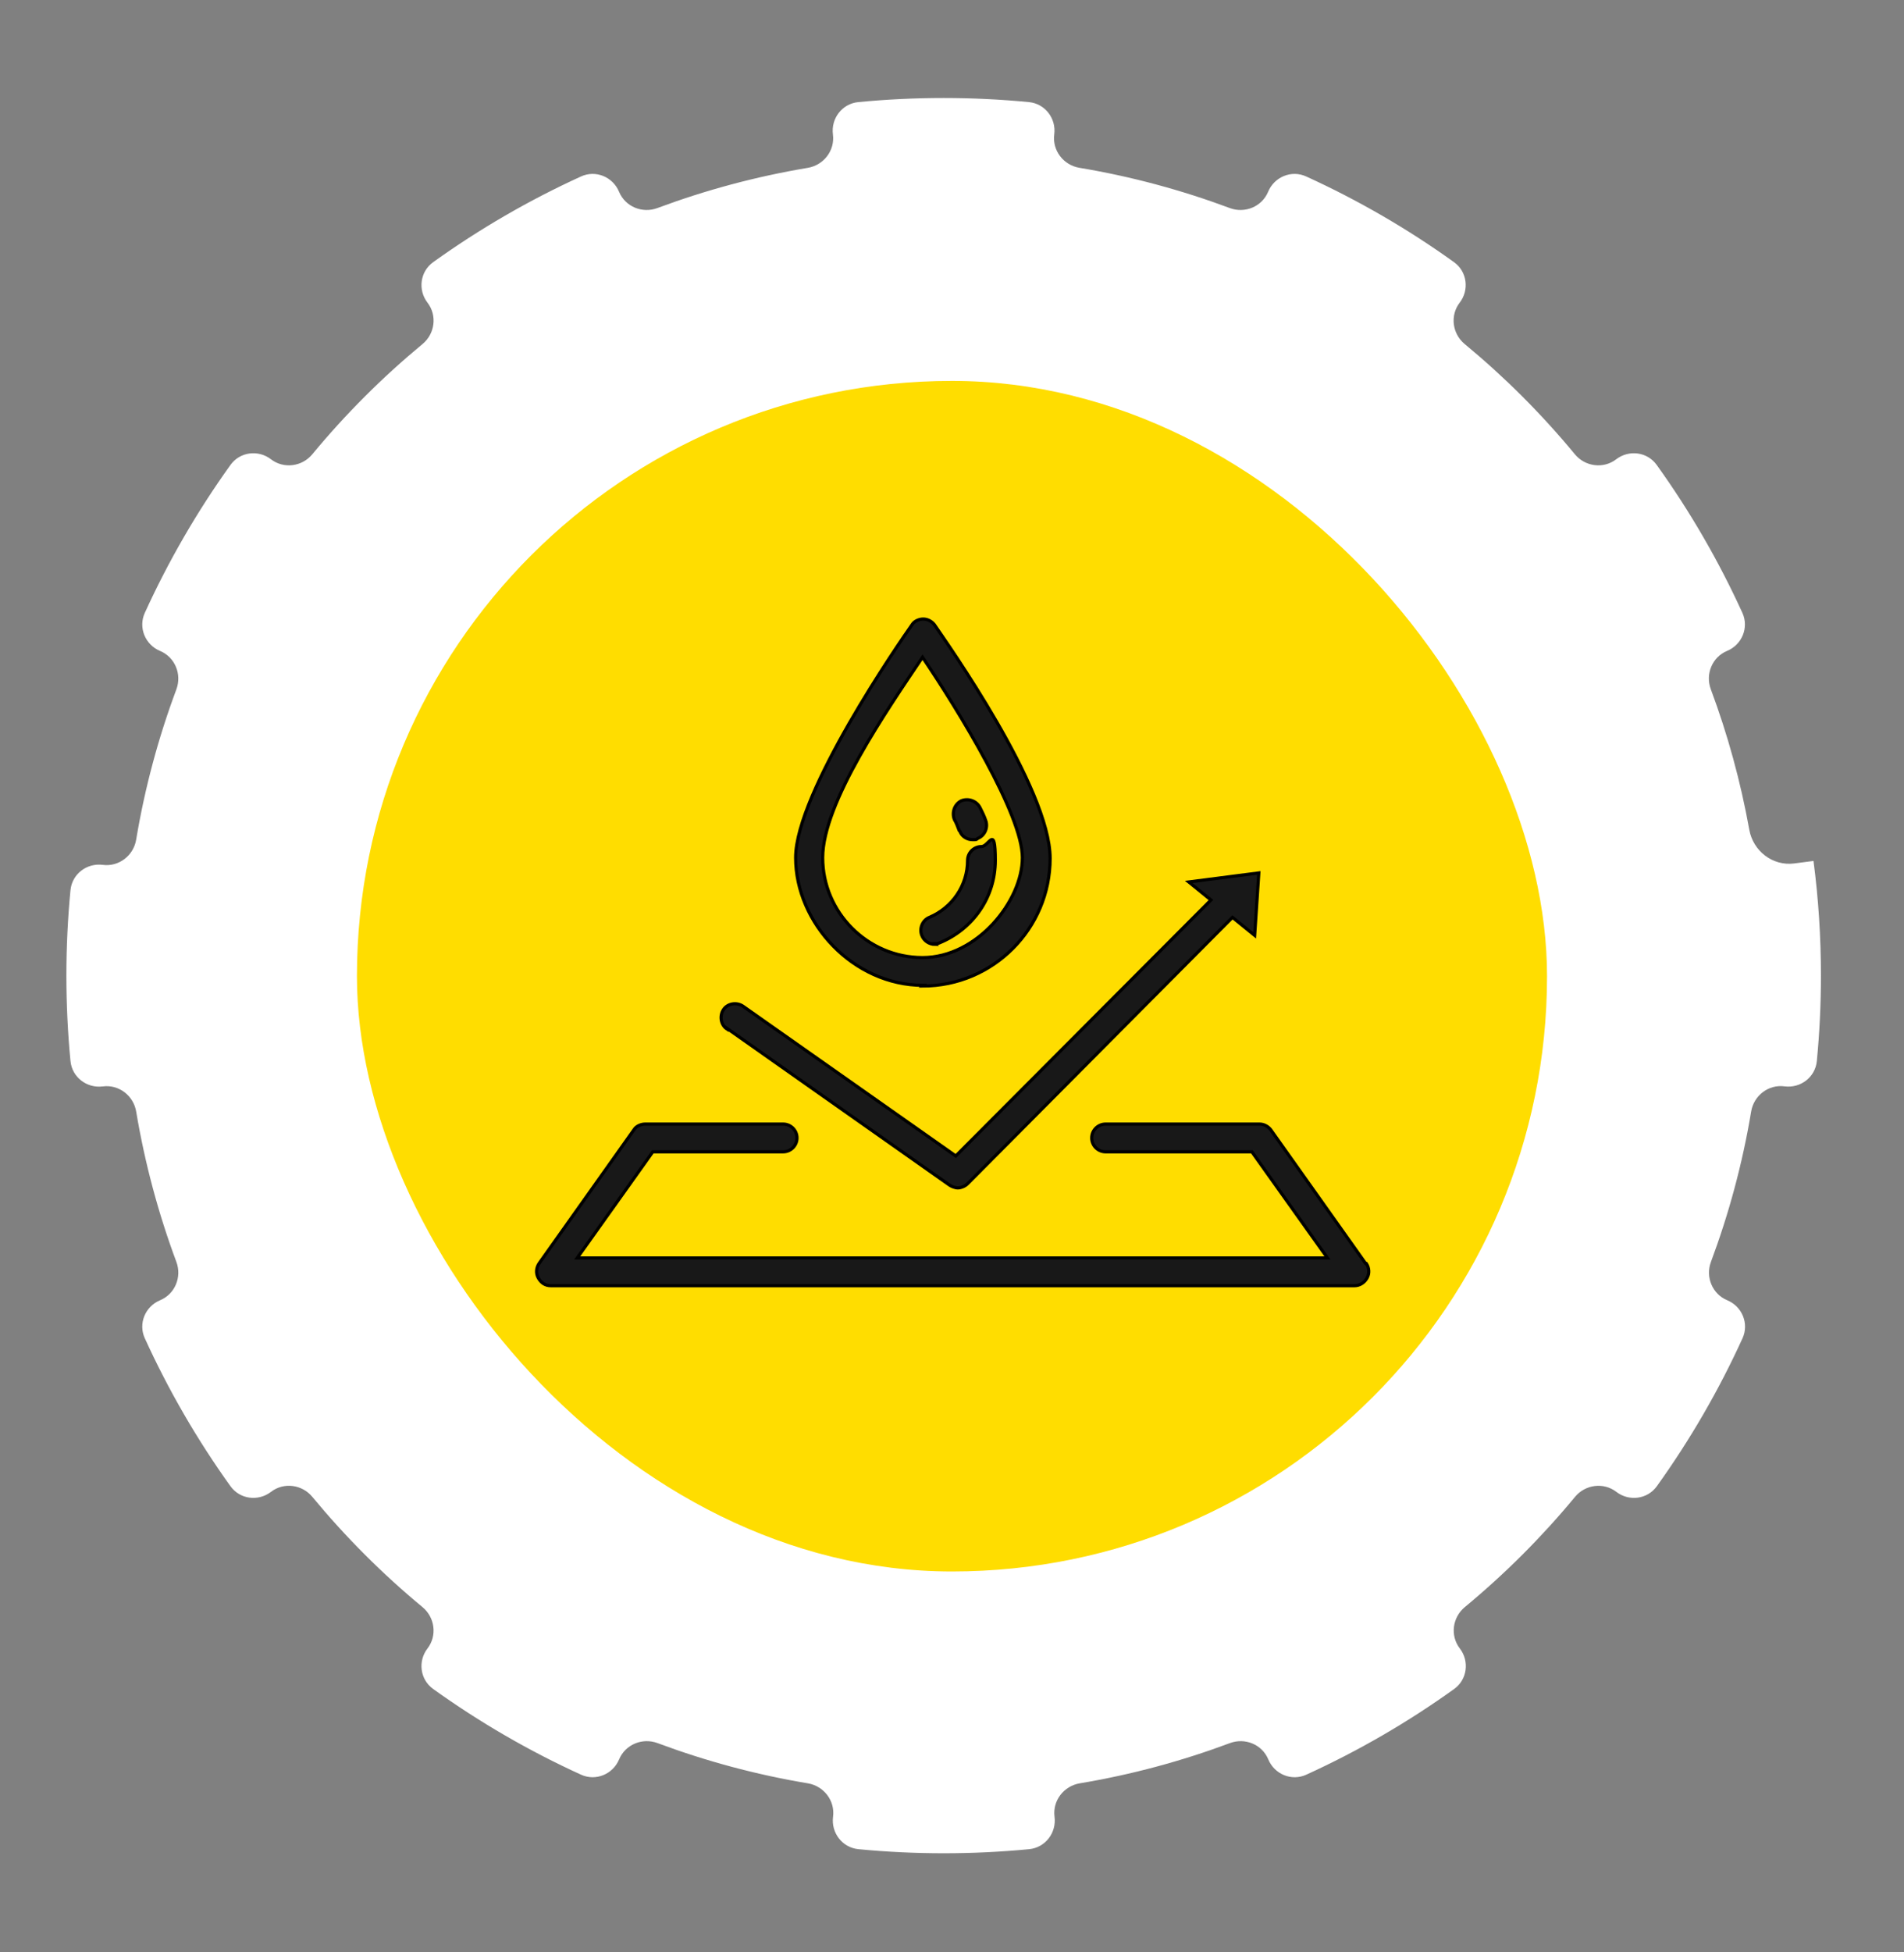 <svg width="120" height="123" viewBox="0 0 120 123" fill="none" xmlns="http://www.w3.org/2000/svg">
<rect x="0" y="0" width="120" height="123" fill="#808080" stroke="none"/>
<g clip-path="url(#clip0_57047_2225)">
<path d="M114.294 54.245C114.291 54.242 114.287 54.241 114.282 54.241L113.081 54.397C111.726 54.574 110.491 53.617 110.249 52.273C109.699 49.22 108.883 46.261 107.824 43.422C107.469 42.471 107.911 41.396 108.85 41.007C109.789 40.617 110.237 39.538 109.815 38.612C108.324 35.343 106.516 32.217 104.414 29.29C103.822 28.465 102.665 28.316 101.861 28.935C101.055 29.554 99.902 29.4 99.255 28.617C97.168 26.09 94.841 23.763 92.314 21.676C91.531 21.029 91.377 19.876 91.996 19.07C92.615 18.266 92.466 17.109 91.641 16.517C88.714 14.415 85.589 12.607 82.32 11.116C81.394 10.694 80.314 11.142 79.924 12.082C79.535 13.02 78.46 13.463 77.509 13.108C74.474 11.976 71.306 11.117 68.033 10.572C67.027 10.405 66.313 9.482 66.444 8.47C66.576 7.46 65.864 6.531 64.85 6.433C61.288 6.088 57.654 6.088 54.092 6.433C53.077 6.531 52.364 7.461 52.496 8.472C52.627 9.483 51.914 10.406 50.909 10.574C47.635 11.123 44.467 11.977 41.431 13.108C40.48 13.463 39.405 13.02 39.016 12.082C38.626 11.142 37.546 10.694 36.621 11.116C33.352 12.607 30.227 14.415 27.3 16.516C26.474 17.109 26.326 18.266 26.945 19.072C27.564 19.877 27.411 21.029 26.628 21.676C24.1 23.767 21.773 26.091 19.685 28.617C19.038 29.4 17.885 29.554 17.079 28.935C16.275 28.316 15.118 28.465 14.526 29.29C12.425 32.217 10.616 35.342 9.126 38.611C8.703 39.538 9.15 40.619 10.091 41.011C11.029 41.403 11.471 42.479 11.115 43.433C9.984 46.462 9.127 49.63 8.582 52.898C8.414 53.904 7.491 54.618 6.479 54.487C5.469 54.355 4.54 55.067 4.442 56.081C4.27 57.864 4.184 59.669 4.184 61.465C4.184 63.262 4.27 65.063 4.442 66.848C4.54 67.863 5.47 68.575 6.481 68.444C7.492 68.312 8.415 69.025 8.583 70.031C9.132 73.303 9.986 76.469 11.116 79.499C11.471 80.451 11.029 81.526 10.091 81.915C9.151 82.305 8.703 83.384 9.125 84.31C10.615 87.579 12.424 90.704 14.525 93.631C15.118 94.457 16.275 94.605 17.081 93.986C17.886 93.367 19.038 93.52 19.685 94.303C21.776 96.831 24.1 99.158 26.626 101.246C27.409 101.893 27.563 103.046 26.944 103.852C26.325 104.656 26.474 105.813 27.299 106.405C30.226 108.506 33.35 110.315 36.619 111.805C37.546 112.228 38.628 111.78 39.02 110.84C39.412 109.901 40.488 109.459 41.441 109.815C44.474 110.946 47.64 111.804 50.911 112.349C51.919 112.517 52.636 113.442 52.504 114.456C52.373 115.469 53.086 116.4 54.102 116.498C55.884 116.67 57.688 116.756 59.483 116.756C61.279 116.756 63.079 116.67 64.863 116.498C65.879 116.399 66.593 115.469 66.462 114.456C66.33 113.442 67.046 112.517 68.055 112.349C71.325 111.804 74.489 110.946 77.517 109.815C78.469 109.46 79.544 109.902 79.933 110.84C80.323 111.78 81.402 112.228 82.328 111.806C85.597 110.316 88.722 108.507 91.649 106.406C92.474 105.813 92.623 104.656 92.004 103.85C91.385 103.045 91.538 101.893 92.321 101.246C94.848 99.155 97.176 96.831 99.264 94.305C99.911 93.522 101.064 93.368 101.869 93.987C102.674 94.606 103.831 94.457 104.423 93.632C106.524 90.705 108.333 87.58 109.823 84.31C110.245 83.385 109.797 82.305 108.858 81.915C107.919 81.526 107.477 80.451 107.832 79.5C108.964 76.465 109.822 73.298 110.367 70.025C110.535 69.019 111.459 68.306 112.469 68.44C113.479 68.573 114.408 67.863 114.506 66.849C114.679 65.064 114.765 63.262 114.765 61.465C114.765 59.053 114.61 56.632 114.298 54.254C114.298 54.251 114.297 54.248 114.294 54.245ZM72.566 61.457C72.566 68.388 66.708 74.003 59.474 74.003C52.241 74.003 46.383 68.388 46.383 61.457C46.383 54.526 52.241 48.91 59.474 48.91C66.708 48.91 72.566 54.526 72.566 61.457Z" fill="white"/>
</g>
<rect x="22.496" y="23.997" width="75.006" height="75.006" rx="37.503" fill="#FFDD00"/>
<path d="M45.816 64.785L59.845 74.663C59.976 74.75 60.194 74.838 60.369 74.838C60.544 74.838 60.806 74.75 60.981 74.575L77.676 57.793L79.075 58.929L79.337 54.996L74.923 55.564L76.321 56.7L60.238 72.827L46.821 63.387C46.428 63.125 45.859 63.212 45.597 63.605C45.335 63.999 45.422 64.567 45.816 64.829V64.785Z" fill="#181818" stroke="black" stroke-width="0.2"/>
<path d="M86.069 79.601L80.082 71.166C79.907 70.948 79.644 70.817 79.382 70.817H69.68C69.199 70.817 68.806 71.21 68.806 71.691C68.806 72.172 69.199 72.565 69.68 72.565H78.901L83.665 79.252H36.377L41.141 72.565H49.357C49.838 72.565 50.231 72.172 50.231 71.691C50.231 71.21 49.838 70.817 49.357 70.817H40.66C40.398 70.817 40.092 70.948 39.961 71.166L33.973 79.601C33.798 79.864 33.755 80.213 33.93 80.519C34.105 80.825 34.367 81 34.716 81H85.37C85.676 81 85.982 80.825 86.156 80.519C86.331 80.213 86.288 79.864 86.113 79.601H86.069Z" fill="#181818" stroke="black" stroke-width="0.2"/>
<path d="M58.142 62.12C62.6 62.12 66.184 58.492 66.184 54.078C66.184 49.664 59.628 40.442 58.885 39.35C58.711 39.131 58.448 39 58.186 39C57.924 39 57.618 39.131 57.487 39.35C56.744 40.398 50.145 49.926 50.145 54.034C50.145 58.143 53.772 62.076 58.186 62.076L58.142 62.12ZM58.142 41.404C60.415 44.769 64.436 51.325 64.436 54.034C64.436 56.744 61.595 60.328 58.142 60.328C54.69 60.328 51.849 57.487 51.849 54.034C51.849 50.582 55.913 44.725 58.142 41.404Z" fill="#181818" stroke="black" stroke-width="0.2"/>
<path d="M58.884 59.454C58.971 59.454 59.103 59.454 59.19 59.41C61.332 58.536 62.73 56.525 62.73 54.209C62.73 51.893 62.337 53.335 61.856 53.335C61.375 53.335 60.982 53.728 60.982 54.209C60.982 55.782 60.02 57.181 58.578 57.793C58.141 57.968 57.923 58.492 58.097 58.929C58.229 59.279 58.578 59.497 58.928 59.497L58.884 59.454Z" fill="#181818" stroke="black" stroke-width="0.2"/>
<path d="M60.501 52.373C60.632 52.723 60.981 52.898 61.287 52.898C61.593 52.898 61.506 52.898 61.637 52.811C62.074 52.636 62.292 52.111 62.118 51.674C62.03 51.412 61.899 51.15 61.768 50.888C61.55 50.45 61.025 50.276 60.588 50.45C60.151 50.669 59.976 51.194 60.151 51.631C60.282 51.849 60.37 52.111 60.457 52.33L60.501 52.373Z" fill="#181818" stroke="black" stroke-width="0.2"/>
<defs>
<clipPath id="clip0_57047_2225">
<rect width="110.581" height="110.581" fill="white" transform="translate(4.184 6.175)"/>
</clipPath>
</defs>
</svg>
